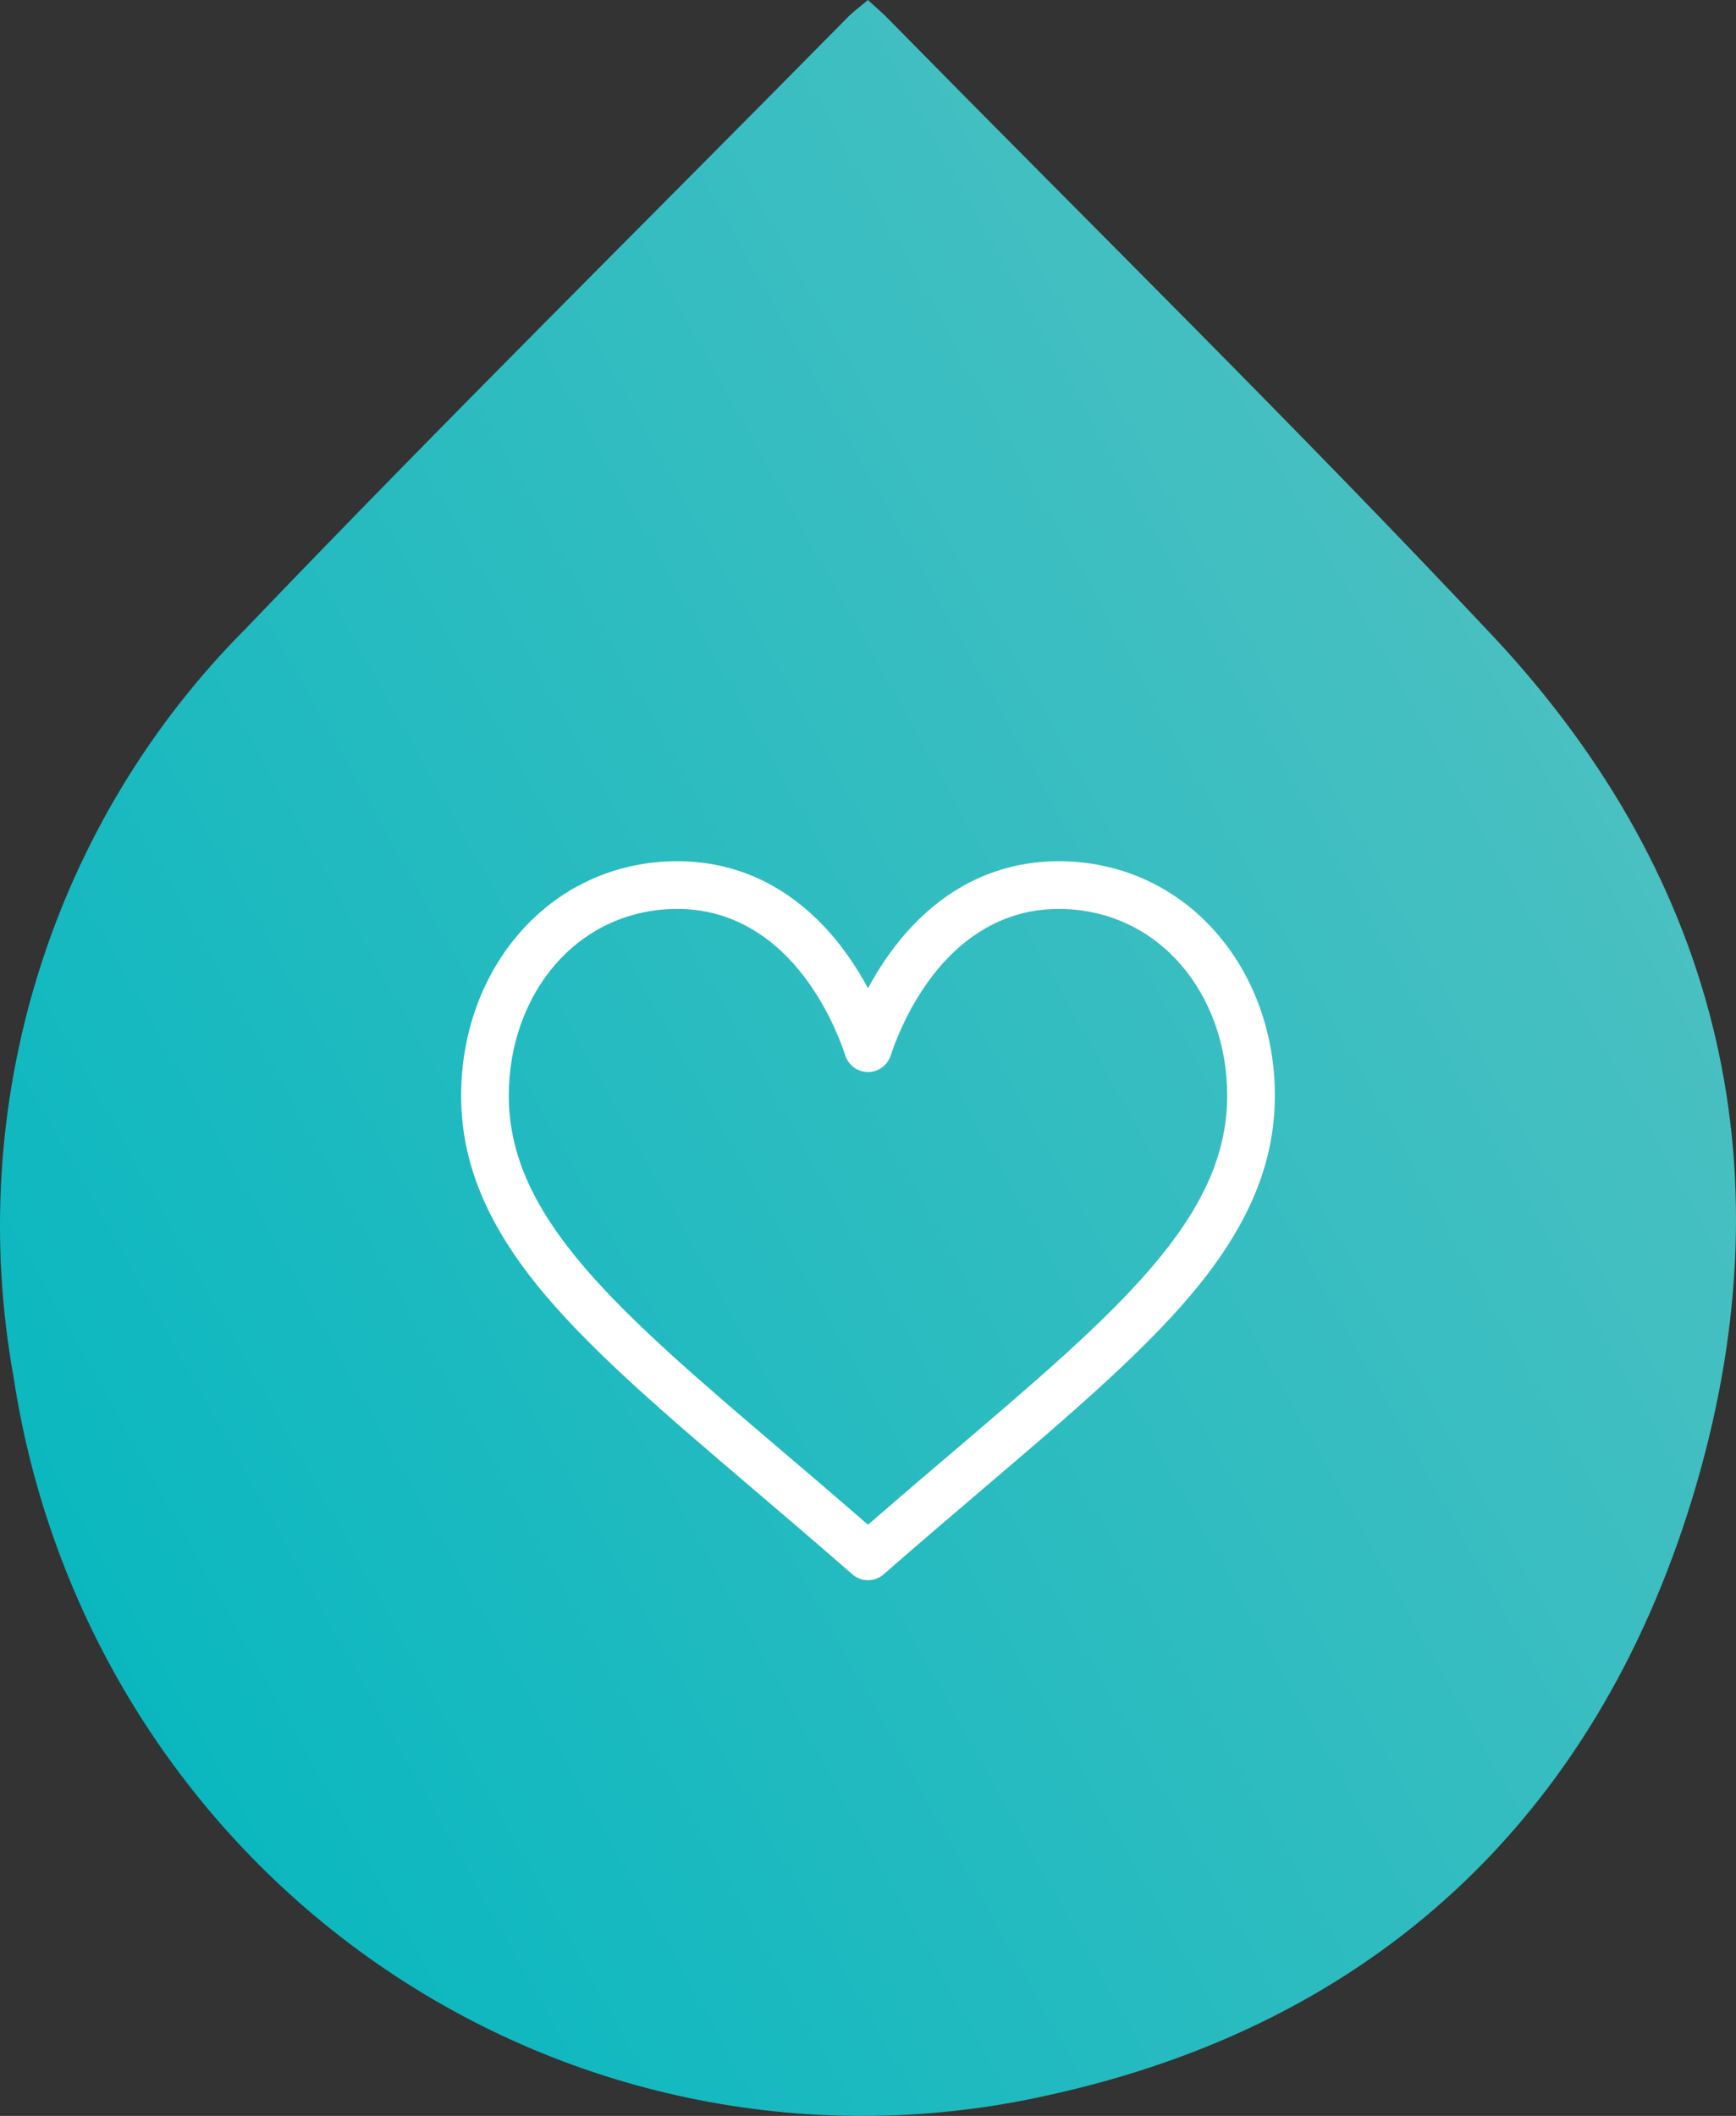 <?xml version="1.0" encoding="UTF-8"?> <svg xmlns="http://www.w3.org/2000/svg" width="64" height="78" viewBox="0 0 64 78" fill="none"><rect x="0" y="0" width="64" height="78" fill="#333333" stroke="none"/><path d="M31.997 0C32.306 0.288 32.577 0.51 32.822 0.772C40.238 8.319 47.756 15.697 55.043 23.453C63.516 32.505 66.005 43.375 62.394 55.213C58.783 67.051 50.606 74.625 38.626 77.241C34.398 78.19 30.023 78.25 25.772 77.415C21.52 76.581 17.483 74.871 13.91 72.39C10.336 69.91 7.303 66.712 4.997 62.995C2.691 59.278 1.161 55.12 0.503 50.779C-0.396 45.817 -0.087 40.707 1.406 35.894C2.898 31.081 5.528 26.712 9.067 23.166C16.379 15.527 23.872 8.123 31.262 0.628C31.481 0.405 31.726 0.235 31.997 0Z" fill="url(#paint0_linear)"></path><path d="M44.811 34.352C43.331 32.673 41.279 31.748 39.031 31.748C35.87 31.748 33.869 33.636 32.747 35.22C32.456 35.631 32.208 36.043 32 36.431C31.792 36.043 31.544 35.631 31.253 35.22C30.131 33.636 28.13 31.748 24.969 31.748C22.721 31.748 20.669 32.673 19.189 34.352C17.777 35.954 17 38.099 17 40.392C17 42.888 17.975 45.21 20.067 47.699C21.937 49.923 24.628 52.215 27.743 54.87C28.904 55.86 30.105 56.883 31.383 58.001L31.421 58.035C31.587 58.18 31.793 58.252 32 58.252C32.207 58.252 32.413 58.18 32.579 58.035L32.617 58.001C33.895 56.883 35.096 55.86 36.257 54.87C39.372 52.216 42.063 49.923 43.933 47.699C46.025 45.21 47 42.888 47 40.392C47 38.099 46.223 35.954 44.811 34.352ZM35.117 53.532C34.116 54.385 33.086 55.263 32 56.207C30.914 55.263 29.884 54.385 28.883 53.532C22.786 48.337 18.758 44.904 18.758 40.392C18.758 38.527 19.379 36.795 20.508 35.514C21.649 34.219 23.233 33.506 24.969 33.506C27.379 33.506 28.936 34.991 29.819 36.236C30.61 37.353 31.023 38.48 31.164 38.912C31.282 39.274 31.619 39.519 32 39.519C32.38 39.519 32.718 39.274 32.836 38.912C32.977 38.48 33.39 37.353 34.181 36.236C35.063 34.991 36.621 33.506 39.031 33.506C40.767 33.506 42.351 34.219 43.492 35.514C44.621 36.795 45.242 38.527 45.242 40.392C45.242 44.904 41.214 48.337 35.117 53.532Z" fill="white"></path><defs><linearGradient id="paint0_linear" x1="-5.29163e-06" y1="78" x2="81.983" y2="32.169" gradientUnits="userSpaceOnUse"><stop offset="0.005" stop-color="#00B6BF"></stop><stop offset="1" stop-color="#5BC2C2"></stop></linearGradient></defs></svg> 